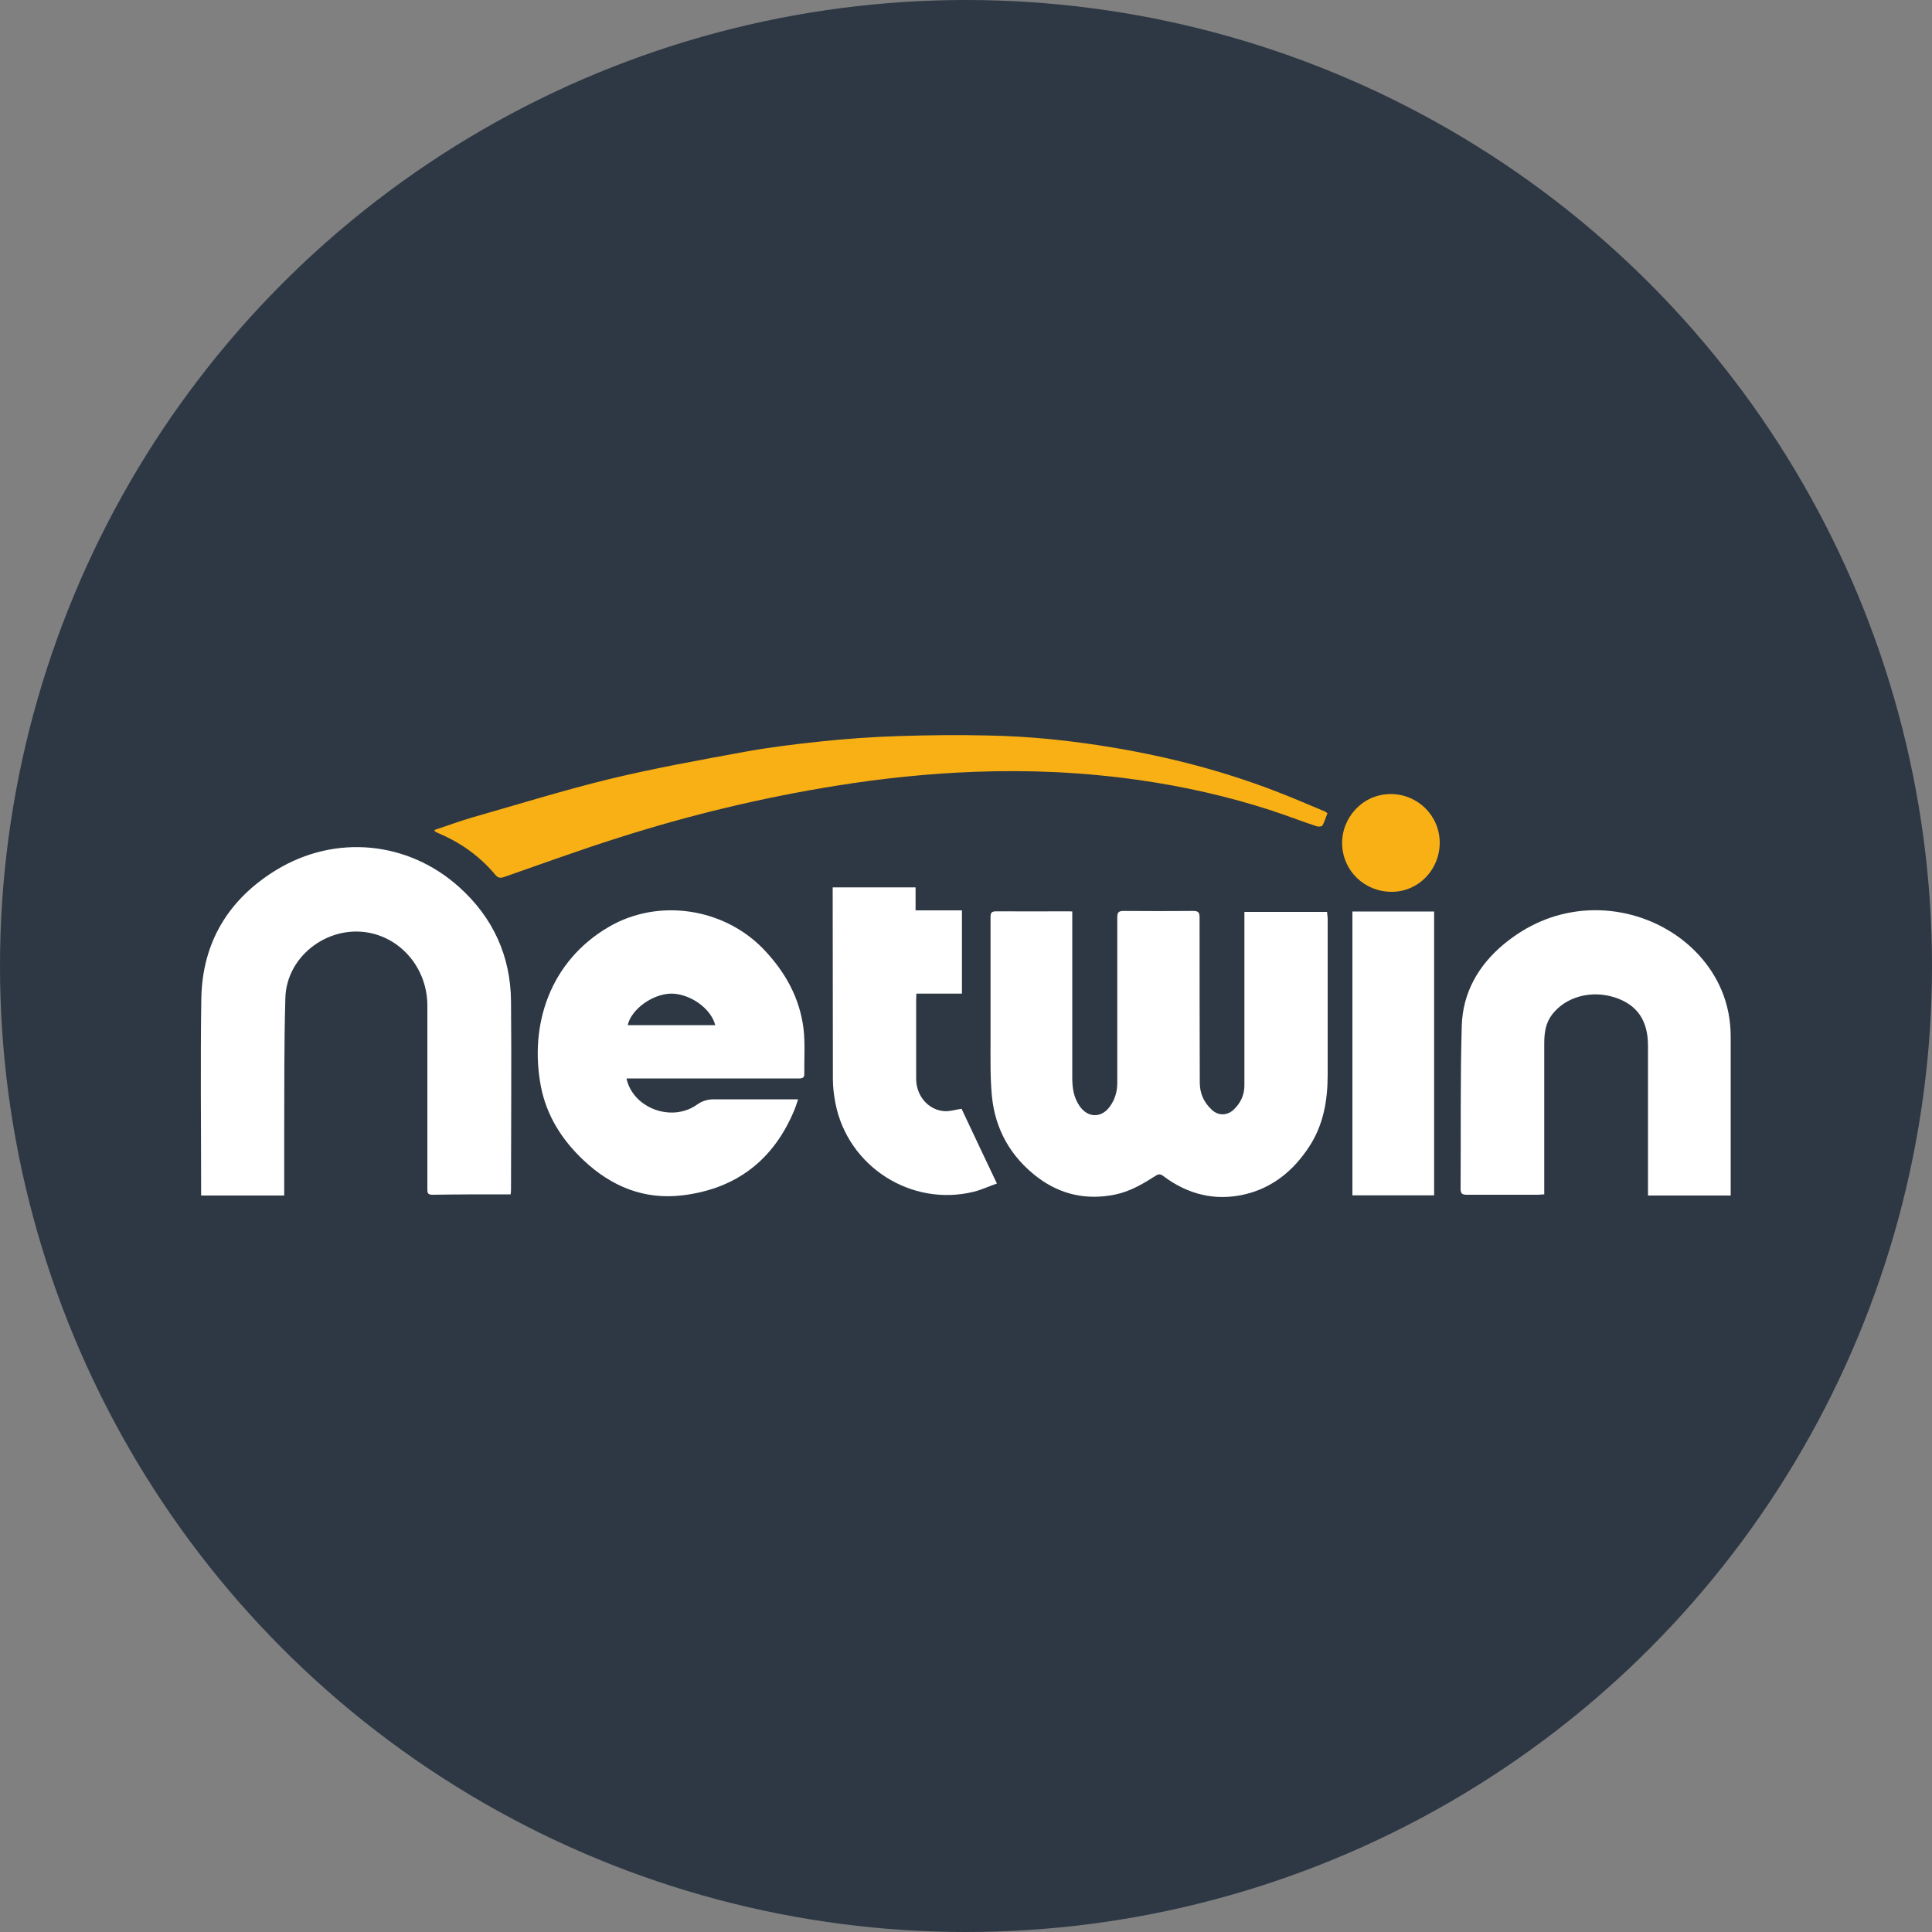 <?xml version="1.0" encoding="UTF-8"?>
<svg id="Layer_1" data-name="Layer 1" xmlns="http://www.w3.org/2000/svg" viewBox="0 0 100 100">
  <rect x="0" y="0" width="100" height="100" fill="#808080" stroke="none"/>
  <defs>
    <style>
      .cls-1 {
        fill: #2d3844;
      }

      .cls-1, .cls-2, .cls-3 {
        stroke-width: 0px;
      }

      .cls-2 {
        fill: #f9b015;
      }

      .cls-3 {
        fill: #fff;
      }
    </style>
  </defs>
  <circle class="cls-1" cx="50" cy="50" r="50"/>
  <g>
    <path class="cls-3" d="M55.5,47.18v.44c0,2.71,0,5.42,0,8.14,0,.52.06,1.01.36,1.46.43.66,1.17.67,1.61.02.25-.36.36-.76.36-1.2,0-2.85,0-5.7,0-8.55,0-.26.06-.34.33-.34,1.2.01,2.41.01,3.61,0,.26,0,.32.09.32.33,0,2.85,0,5.7.01,8.55,0,.56.21,1.03.62,1.41.34.32.79.31,1.13,0,.36-.34.56-.76.56-1.26,0-2.89,0-5.77,0-8.66v-.32h4.28c0,.12.03.23.03.35,0,2.69,0,5.39,0,8.08,0,1.33-.22,2.61-.97,3.74-.8,1.22-1.88,2.11-3.32,2.45-1.54.36-2.96,0-4.22-.95-.15-.11-.24-.11-.38-.02-.66.42-1.33.82-2.11.98-1.47.3-2.81.01-4-.88-1.4-1.06-2.21-2.48-2.38-4.22-.09-.95-.07-1.92-.07-2.87,0-2.13,0-4.26,0-6.38,0-.24.05-.31.3-.31,1.21.01,2.43,0,3.64,0,.09,0,.18,0,.31.01h0Z"/>
    <path class="cls-3" d="M14.72,61.88h-4.31v-.33c0-3.29-.04-6.57.01-9.86.05-2.92,1.41-5.15,3.88-6.66,3.05-1.86,6.81-1.5,9.46.88,1.75,1.57,2.67,3.56,2.69,5.92.03,3.25,0,6.5,0,9.75,0,.07-.01.14-.02.24h-.31c-1.25,0-2.5,0-3.75.02-.25,0-.25-.13-.25-.31v-9.48c0-1.76-1.15-3.29-2.79-3.72-2.19-.57-4.5,1.07-4.56,3.33-.07,2.41-.05,4.82-.06,7.23,0,.98,0,1.97,0,2.99h0,0Z"/>
    <path class="cls-3" d="M32.43,55.84c.35,1.53,2.34,2.26,3.64,1.34.28-.2.56-.28.89-.28,1.33,0,2.67,0,4,0h.35c-.07.21-.12.37-.18.52-1.07,2.61-3.01,4.11-5.8,4.45-1.98.24-3.67-.45-5.11-1.8-1.13-1.06-1.94-2.33-2.23-3.87-.59-3.15.46-6.44,3.53-8.23,2.58-1.5,5.98-.97,8.03,1.19,1.1,1.16,1.84,2.49,2.04,4.08.09.78.03,1.58.04,2.37,0,.16-.1.21-.25.21-.67,0-1.33,0-2,0h-6.93,0ZM37.02,53.06c-.22-.88-1.34-1.65-2.31-1.63-.96.03-2.04.82-2.22,1.63h4.53Z"/>
    <path class="cls-3" d="M89.6,61.88h-4.3v-1.1c0-2.22,0-4.44,0-6.65,0-1.3-.55-2.11-1.68-2.49-1.25-.42-2.58-.05-3.29.88-.34.45-.4.96-.4,1.5v7.8c-.12,0-.21.02-.31.02-1.23,0-2.46,0-3.7,0-.24,0-.32-.06-.32-.31.02-2.81-.02-5.63.06-8.43.05-1.72.86-3.14,2.19-4.24,1.19-.98,2.55-1.58,4.09-1.72,3.08-.27,6.05,1.45,7.17,4.12.32.76.47,1.57.47,2.4v8.22h0Z"/>
    <path class="cls-2" d="M22.51,42.95c.65-.21,1.28-.45,1.94-.64,2.35-.67,4.7-1.4,7.07-1.98,2.31-.56,4.65-.98,6.99-1.41,1.31-.24,2.63-.4,3.95-.54,1.34-.14,2.69-.24,4.04-.28,1.56-.05,3.12-.07,4.68-.03,2.17.04,4.33.27,6.47.63,2.91.49,5.75,1.23,8.5,2.3.8.31,1.6.66,2.4.99.06.02.1.07.16.1-.09.22-.15.44-.26.64-.03.05-.2.07-.29.04-.79-.26-1.56-.56-2.35-.82-2.25-.73-4.55-1.25-6.89-1.58-2.82-.4-5.65-.53-8.49-.42-2.4.09-4.78.34-7.15.72-3.81.61-7.56,1.51-11.23,2.68-2,.63-3.97,1.35-5.95,2.04-.2.07-.32.06-.46-.11-.78-.93-1.74-1.63-2.85-2.11-.1-.04-.19-.09-.29-.14,0-.02,0-.05,0-.07h0Z"/>
    <path class="cls-3" d="M43.1,45.93h4.29v1.19h2.4v4.31h-2.36c0,.13-.01.23-.01.33,0,1.36,0,2.72,0,4.08,0,.86.6,1.59,1.42,1.67.29.03.59-.07.93-.12.58,1.24,1.19,2.52,1.83,3.87-.41.14-.79.32-1.18.42-3.25.81-6.55-1.3-7.18-4.59-.08-.41-.13-.83-.13-1.25-.01-3.2,0-6.41-.01-9.61v-.3h0Z"/>
    <path class="cls-3" d="M74.23,61.87h-4.23v-14.69h4.23v14.69Z"/>
    <path class="cls-2" d="M71.98,41.1c1.4,0,2.53,1.11,2.54,2.51,0,1.41-1.1,2.55-2.49,2.55-1.41,0-2.52-1.09-2.56-2.45-.05-1.35,1.04-2.61,2.51-2.61Z"/>
  </g>
</svg>